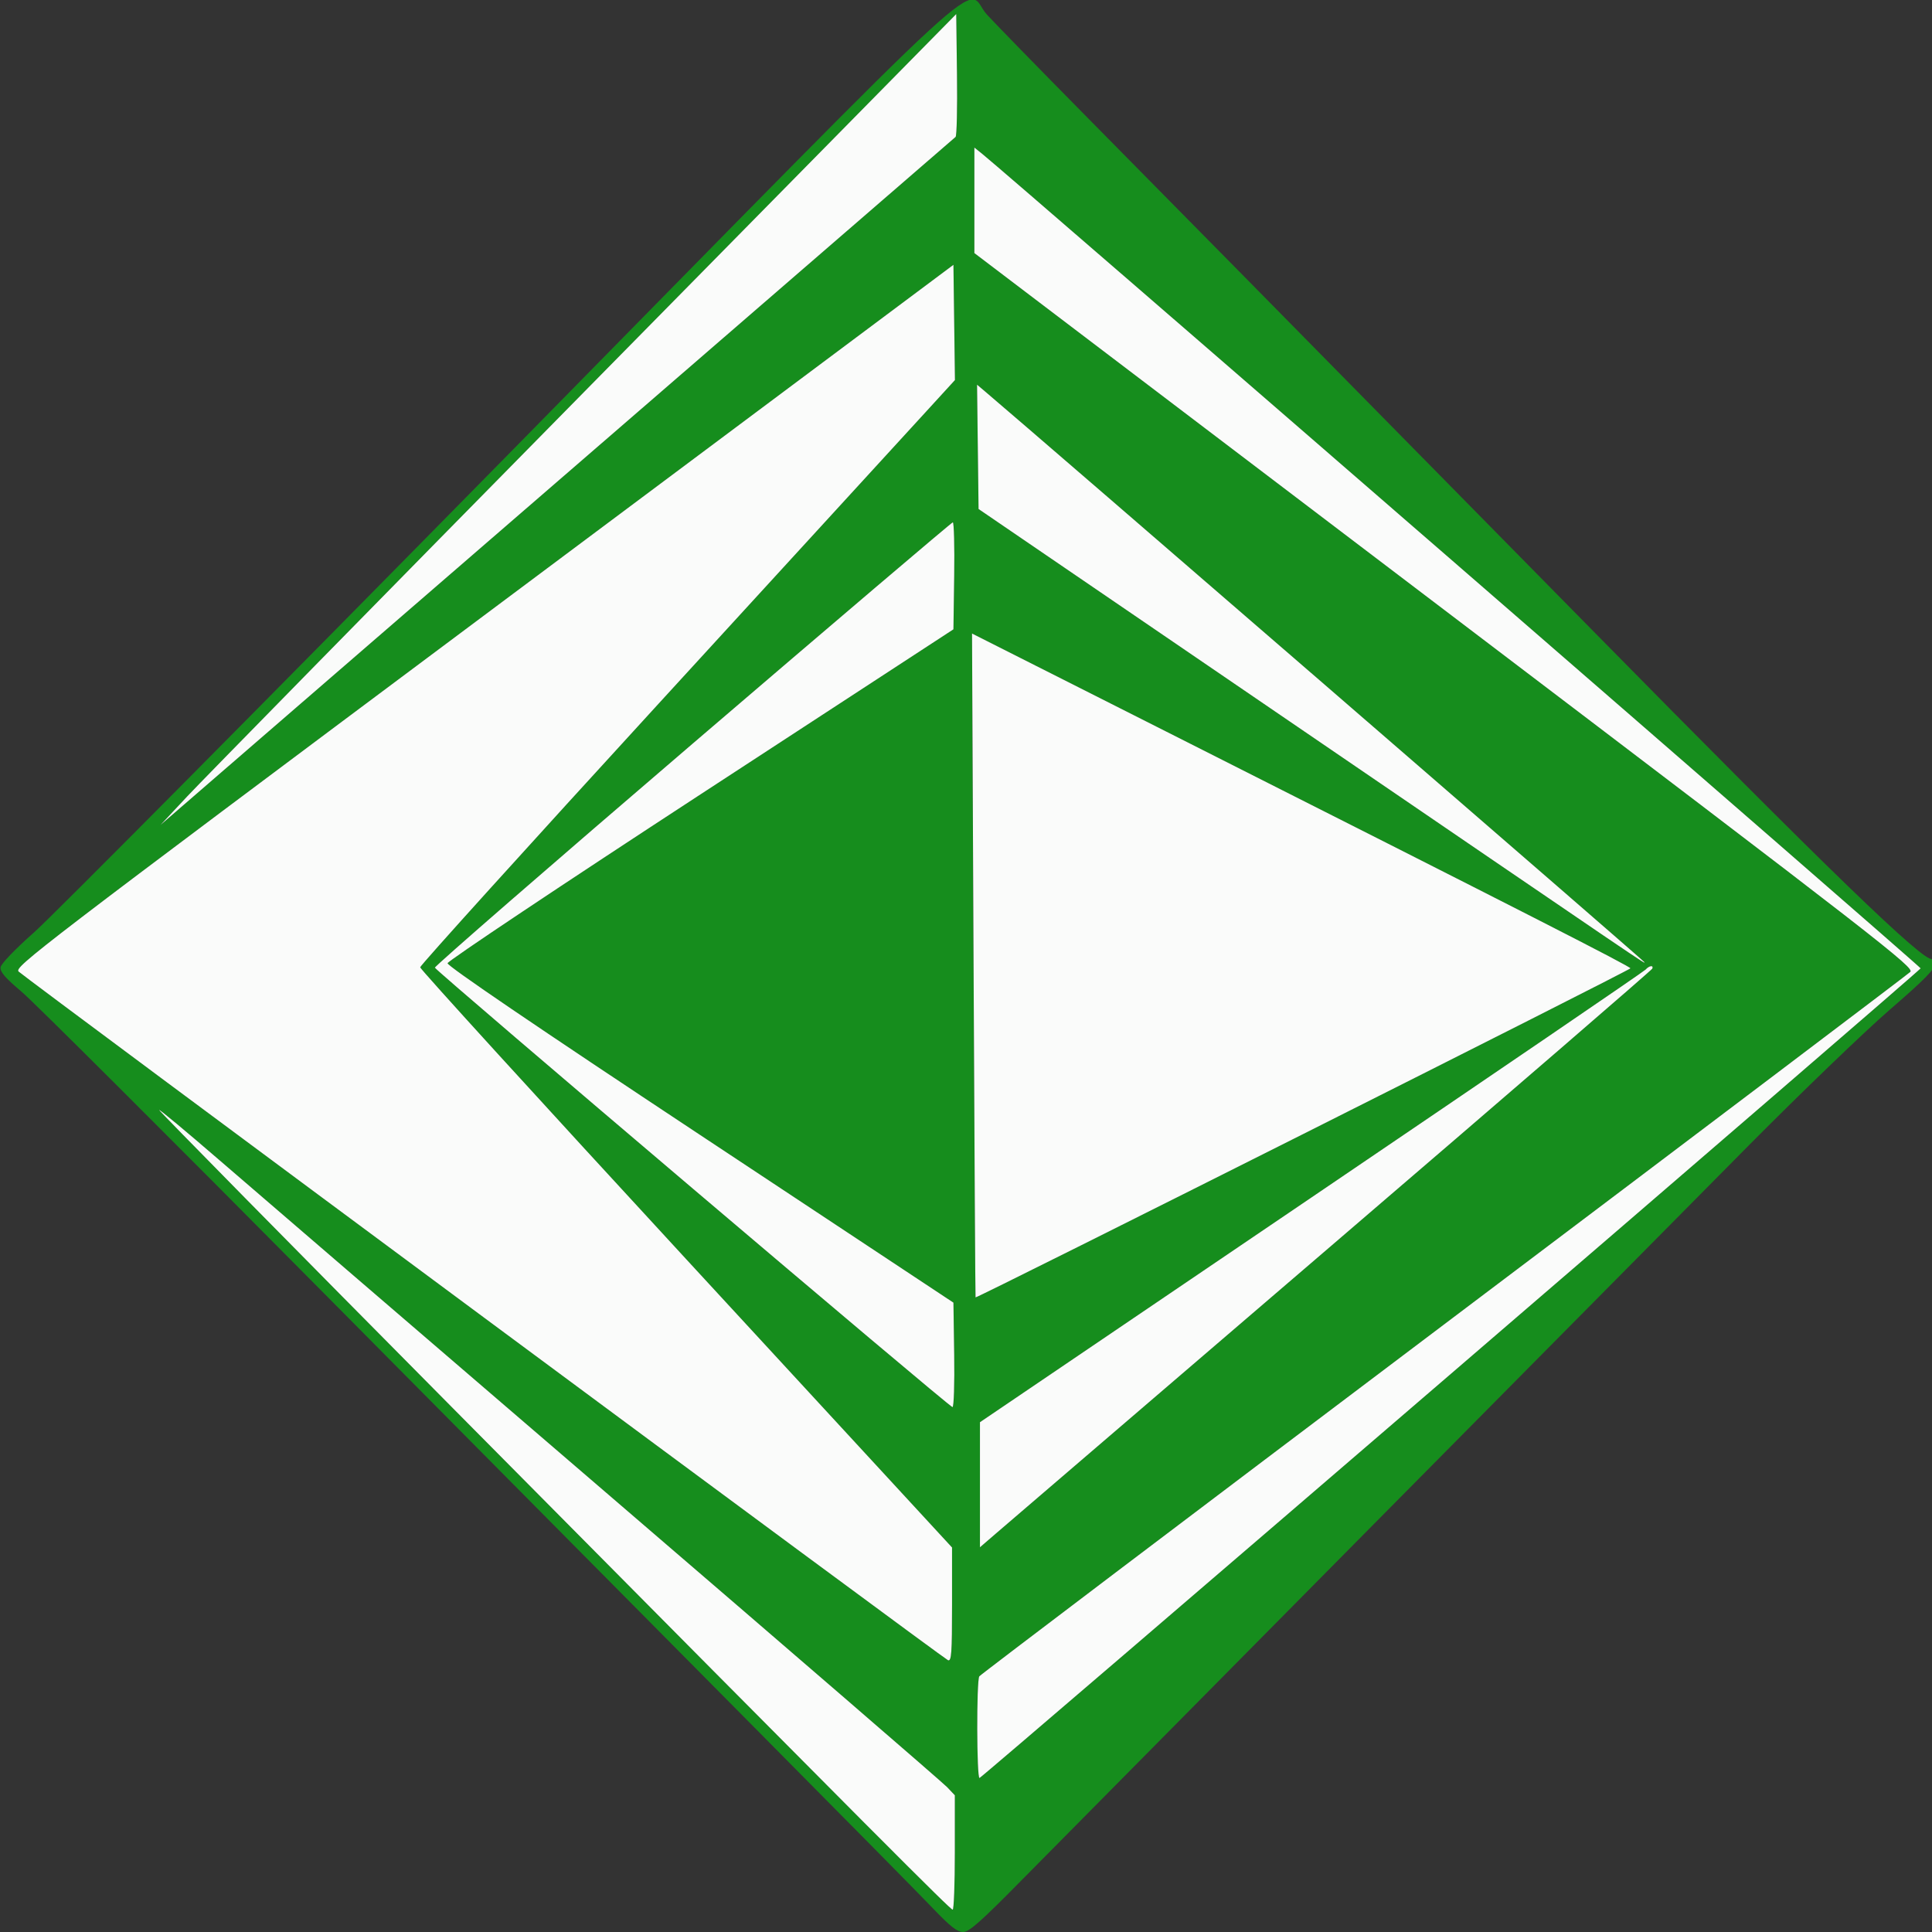 <svg xmlns="http://www.w3.org/2000/svg" width="692" height="692" viewBox="0 0 692 692" version="1.1"><rect x="0" y="0" width="692" height="692" fill="#333333" stroke="none"/><path d="M 183.045 161.750 C 95.568 250.713, 18.709 328.186, 12.248 333.913 C 5.322 340.052, 0.378 345.205, 0.203 346.467 C -0.022 348.080, 1.835 350.236, 7.745 355.223 C 12.057 358.862, 60.988 407.663, 116.480 463.670 C 171.972 519.676, 241.711 590.025, 271.455 620 C 301.200 649.975, 329.294 678.438, 333.887 683.250 C 340.346 690.017, 342.849 692, 344.932 692 C 347.100 692, 351.130 688.445, 365.618 673.750 C 387.882 651.168, 578.923 458.122, 625.968 410.667 C 644.961 391.510, 667.813 369.505, 676.750 361.768 C 689.363 350.850, 693 347.162, 693 345.292 C 693 343.966, 692.580 343.142, 692.066 343.459 C 689.441 345.082, 654.439 311.215, 569.562 224.930 C 520.096 174.644, 465.642 119.325, 448.553 102 C 431.464 84.675, 404.167 57, 387.892 40.500 C 371.618 24, 356.148 8.138, 353.515 5.250 C 344.661 -4.457, 363.337 -21.602, 183.045 161.750 M 209.500 140.092 C 136.350 214.371, 72.225 279.719, 67 285.311 L 57.500 295.477 72 282.922 C 79.975 276.018, 143.875 220.726, 214 160.052 C 284.125 99.377, 341.847 49.426, 342.270 49.047 C 342.694 48.669, 342.919 38.613, 342.770 26.700 L 342.500 5.040 209.500 140.092 M 349 71.753 L 349 90.651 517.459 218.575 C 674.686 337.971, 685.804 346.609, 684.209 348.134 C 683.269 349.032, 608.025 405.922, 517 474.555 C 425.975 543.188, 351.169 599.828, 350.765 600.421 C 349.728 601.944, 349.815 637.239, 350.855 636.833 C 352.252 636.289, 687.857 347.560, 687.932 346.838 C 687.988 346.293, 361.087 62.564, 351.891 55.178 L 349 52.855 349 71.753 M 173.184 220.581 C 13.085 340.176, 4.957 346.396, 6.684 348.003 C 9.654 350.768, 337.972 594.052, 339.550 594.658 C 340.787 595.132, 341 592.213, 341 574.744 L 341 554.274 245.750 450.976 C 193.363 394.161, 150.500 347.133, 150.500 346.468 C 150.500 345.803, 188.975 303.260, 236 251.927 C 283.025 200.595, 326.122 153.541, 331.770 147.363 L 342.041 136.131 341.770 115.490 L 341.500 94.849 173.184 220.581 M 350.231 160.054 L 350.500 182.318 455 253.668 C 594.655 349.021, 589 345.182, 589 344.627 C 589 344.266, 370.058 154.765, 352.750 140.145 L 349.961 137.790 350.231 160.054 M 248 266.431 C 197.125 310.026, 155.620 346.101, 155.767 346.597 C 156.135 347.843, 340.061 504, 341.160 504 C 341.651 504, 341.923 495.673, 341.772 485.286 L 341.500 466.572 250.799 406.536 C 191.694 367.414, 160.172 345.978, 160.312 345.003 C 160.430 344.180, 201.245 316.935, 251.013 284.459 L 341.500 225.413 341.772 206.206 C 341.921 195.643, 341.696 187.038, 341.272 187.084 C 340.847 187.130, 298.875 222.836, 248 266.431 M 348.713 345.707 C 349.018 411.043, 349.336 464.591, 349.419 464.701 C 349.752 465.146, 583.973 347.452, 583.986 346.834 C 584 346.164, 546.788 327.184, 417.829 262.084 L 348.159 226.914 348.713 345.707 M 589.415 347.288 C 588.818 347.955, 534.931 384.703, 469.665 428.951 L 351 509.402 351 531.800 L 351 554.198 356.750 549.241 C 359.912 546.514, 414.025 500.088, 477 446.071 C 539.975 392.055, 591.650 347.441, 591.833 346.930 C 592.307 345.610, 590.705 345.847, 589.415 347.288 M 57 397.569 C 57 397.946, 104.340 446.009, 162.201 504.377 C 317.495 661.033, 340.387 684, 341.232 684 C 341.655 684, 342 674.782, 342 663.516 L 342 643.032 339.250 640.122 C 337.738 638.522, 283.175 591.400, 218 535.407 C 152.825 479.414, 89.938 425.340, 78.250 415.243 C 66.563 405.146, 57 397.193, 57 397.569" stroke="none" fill="#168d1d" fill-rule="evenodd"/><path d="M 209.500 140.092 C 136.350 214.371, 72.225 279.719, 67 285.311 L 57.500 295.477 72 282.922 C 79.975 276.018, 143.875 220.726, 214 160.052 C 284.125 99.377, 341.847 49.426, 342.270 49.047 C 342.694 48.669, 342.919 38.613, 342.770 26.700 L 342.500 5.040 209.500 140.092 M 349 71.753 L 349 90.651 517.459 218.575 C 674.686 337.971, 685.804 346.609, 684.209 348.134 C 683.269 349.032, 608.025 405.922, 517 474.555 C 425.975 543.188, 351.169 599.828, 350.765 600.421 C 349.728 601.944, 349.815 637.239, 350.855 636.833 C 352.252 636.289, 687.857 347.560, 687.932 346.838 C 687.988 346.293, 361.087 62.564, 351.891 55.178 L 349 52.855 349 71.753 M 173.184 220.581 C 13.085 340.176, 4.957 346.396, 6.684 348.003 C 9.654 350.768, 337.972 594.052, 339.550 594.658 C 340.787 595.132, 341 592.213, 341 574.744 L 341 554.274 245.750 450.976 C 193.363 394.161, 150.500 347.133, 150.500 346.468 C 150.500 345.803, 188.975 303.260, 236 251.927 C 283.025 200.595, 326.122 153.541, 331.770 147.363 L 342.041 136.131 341.770 115.490 L 341.500 94.849 173.184 220.581 M 350.231 160.054 L 350.500 182.318 455 253.668 C 594.655 349.021, 589 345.182, 589 344.627 C 589 344.266, 370.058 154.765, 352.750 140.145 L 349.961 137.790 350.231 160.054 M 248 266.431 C 197.125 310.026, 155.620 346.101, 155.767 346.597 C 156.135 347.843, 340.061 504, 341.160 504 C 341.651 504, 341.923 495.673, 341.772 485.286 L 341.500 466.572 250.799 406.536 C 191.694 367.414, 160.172 345.978, 160.312 345.003 C 160.430 344.180, 201.245 316.935, 251.013 284.459 L 341.500 225.413 341.772 206.206 C 341.921 195.643, 341.696 187.038, 341.272 187.084 C 340.847 187.130, 298.875 222.836, 248 266.431 M 348.713 345.707 C 349.018 411.043, 349.336 464.591, 349.419 464.701 C 349.752 465.146, 583.973 347.452, 583.986 346.834 C 584 346.164, 546.788 327.184, 417.829 262.084 L 348.159 226.914 348.713 345.707 M 589.415 347.288 C 588.818 347.955, 534.931 384.703, 469.665 428.951 L 351 509.402 351 531.800 L 351 554.198 356.750 549.241 C 359.912 546.514, 414.025 500.088, 477 446.071 C 539.975 392.055, 591.650 347.441, 591.833 346.930 C 592.307 345.610, 590.705 345.847, 589.415 347.288 M 57 397.569 C 57 397.946, 104.340 446.009, 162.201 504.377 C 317.495 661.033, 340.387 684, 341.232 684 C 341.655 684, 342 674.782, 342 663.516 L 342 643.032 339.250 640.122 C 337.738 638.522, 283.175 591.400, 218 535.407 C 152.825 479.414, 89.938 425.340, 78.250 415.243 C 66.563 405.146, 57 397.193, 57 397.569" stroke="none" fill="#fafbfa" fill-rule="evenodd"/></svg>